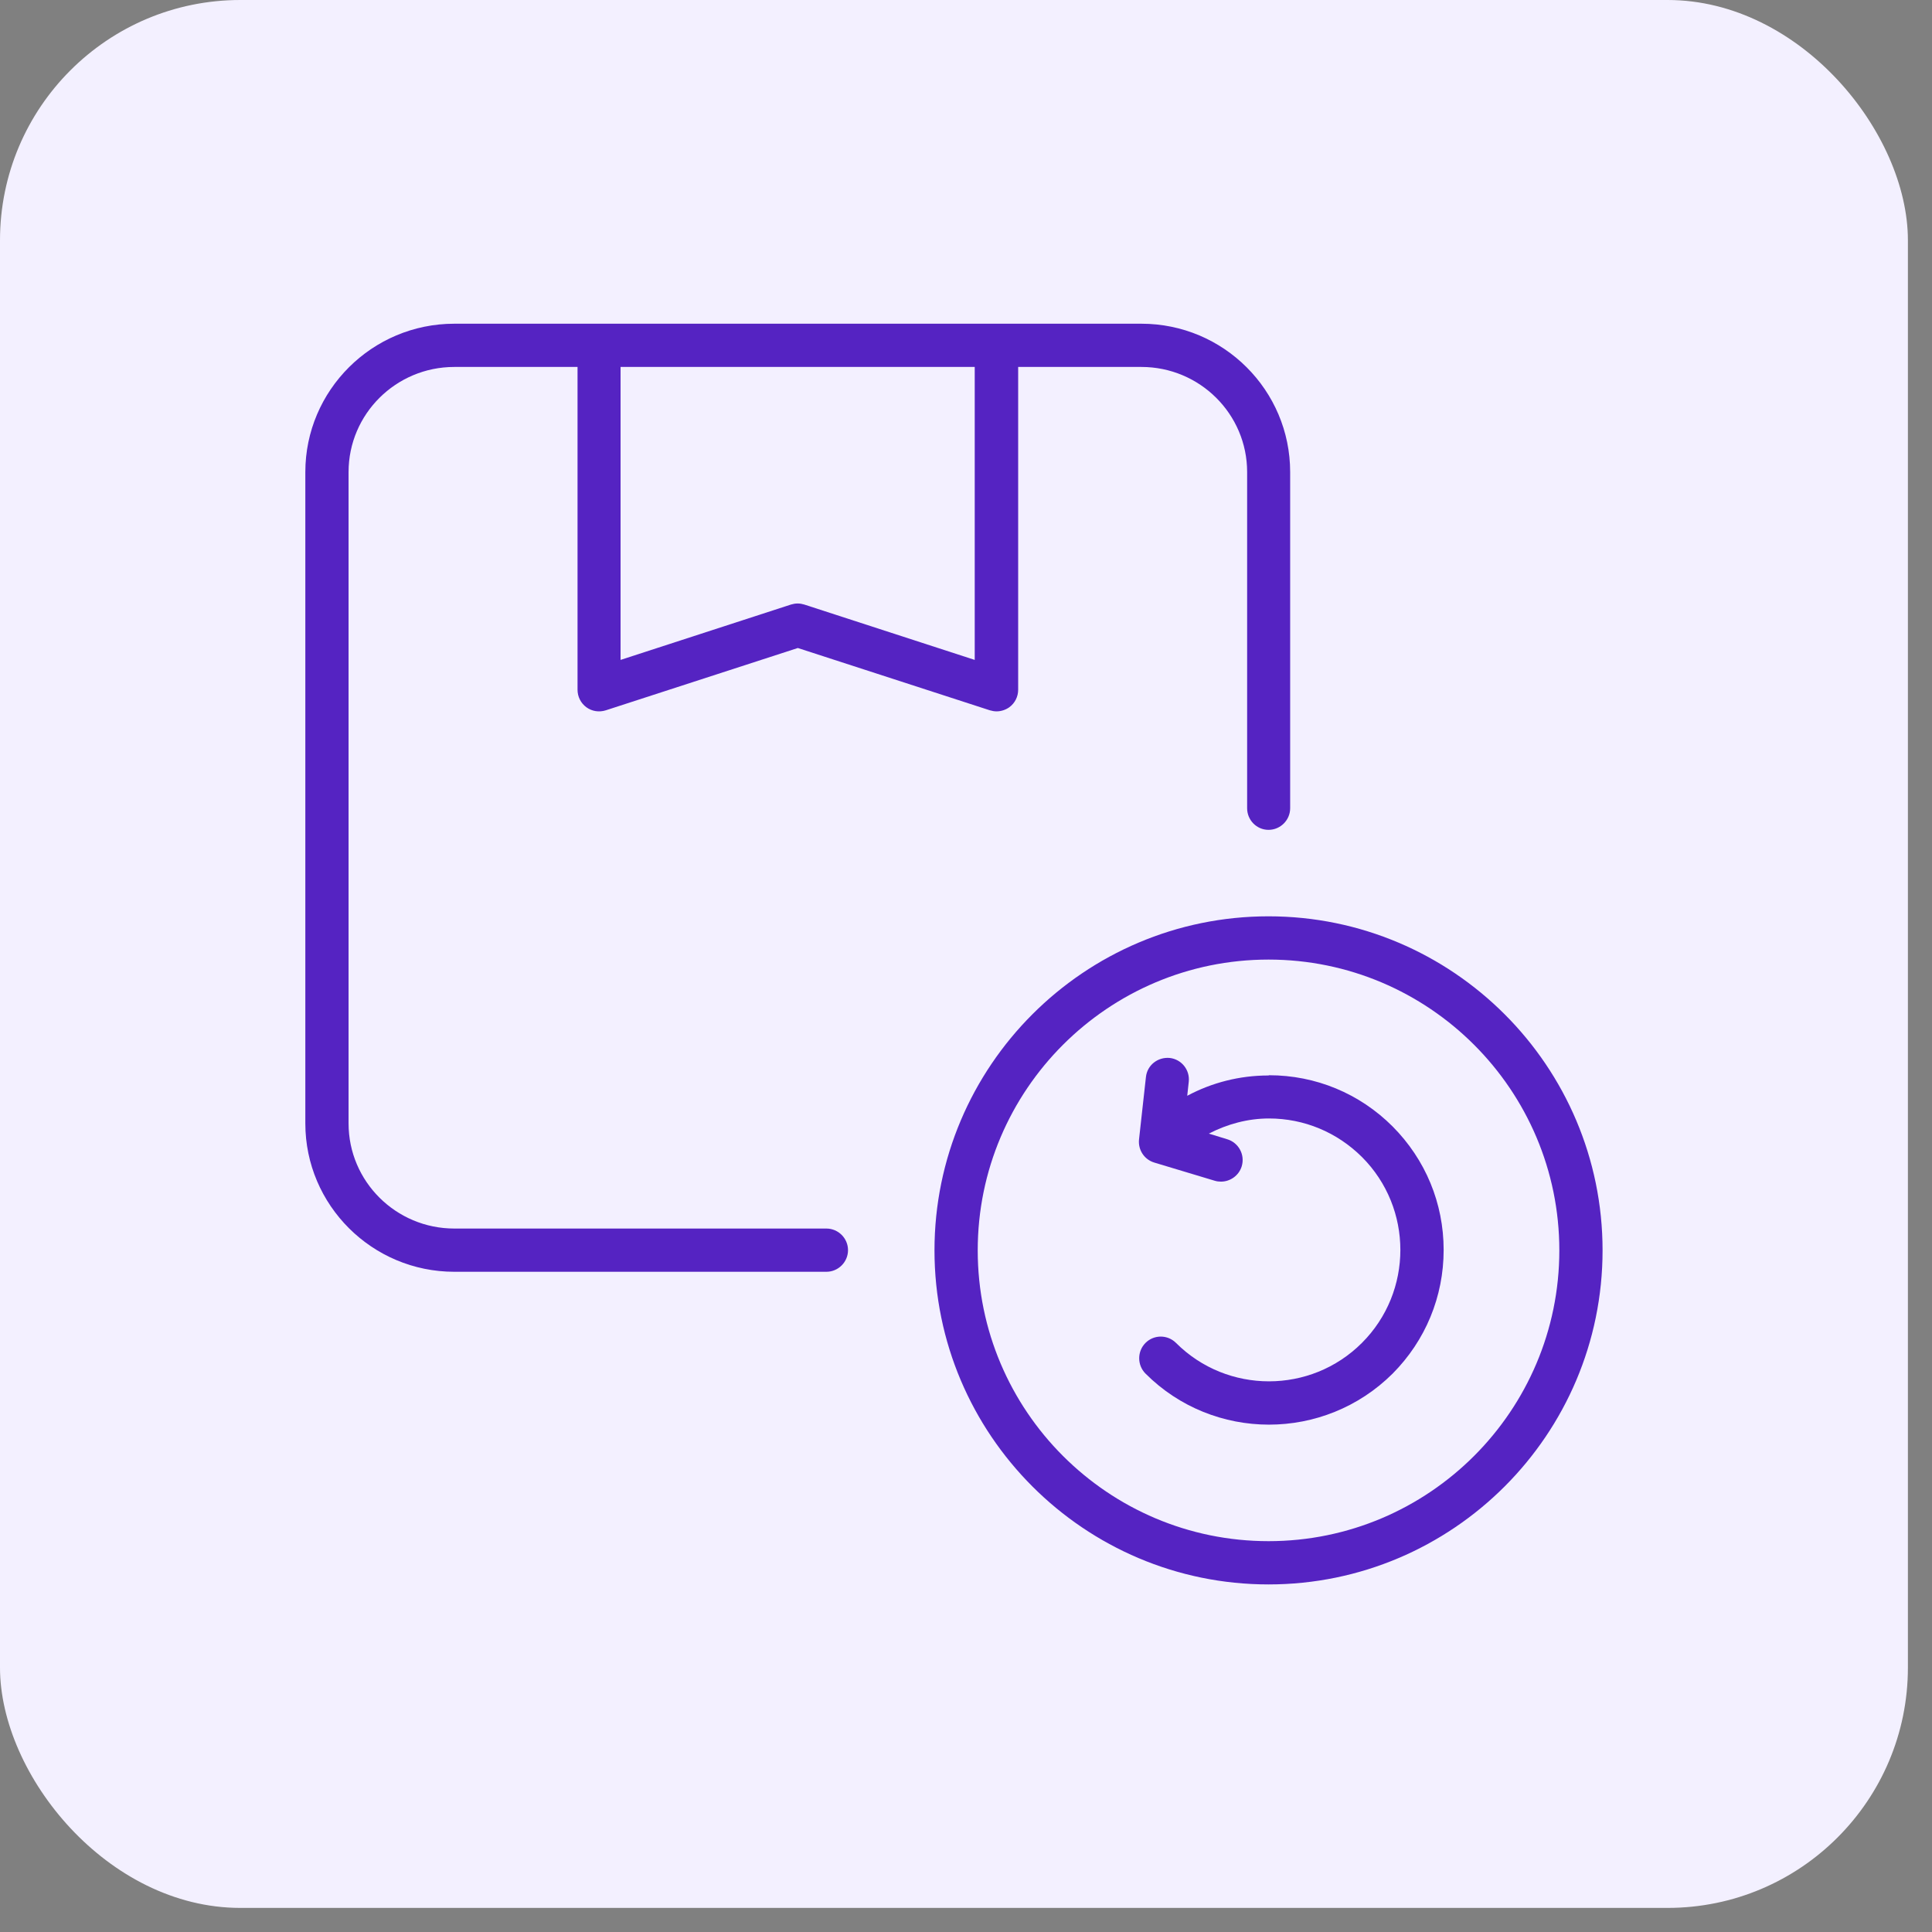 <svg width="74" height="74" viewBox="0 0 74 74" fill="none" xmlns="http://www.w3.org/2000/svg">
<rect x="0" y="0" width="74" height="74" fill="#808080" stroke="none"/>
<rect width="73.077" height="73.077" rx="9.204" fill="#F3F0FF"/>
<path d="M31.652 47.056H17.401C15.165 47.056 13.351 45.25 13.351 43.031V18.08C13.351 15.86 15.165 14.055 17.401 14.055H22.121V26.419C22.121 26.684 22.245 26.932 22.46 27.09C22.676 27.247 22.949 27.288 23.206 27.206L30.559 24.82L37.913 27.206C37.996 27.23 38.087 27.247 38.17 27.247C38.344 27.247 38.518 27.189 38.658 27.09C38.874 26.932 38.998 26.684 38.998 26.419V14.055H43.718C45.954 14.055 47.768 15.86 47.768 18.08V30.957C47.768 31.412 48.132 31.785 48.588 31.785C49.043 31.785 49.416 31.412 49.416 30.957V18.08C49.416 14.949 46.865 12.399 43.718 12.399H17.401C14.254 12.399 11.695 14.949 11.695 18.08V43.031C11.695 46.161 14.254 48.712 17.401 48.712H31.652C32.108 48.712 32.481 48.339 32.481 47.884C32.481 47.428 32.108 47.056 31.652 47.056ZM23.777 14.055H37.334V25.276L30.808 23.156C30.725 23.131 30.642 23.115 30.551 23.115C30.46 23.115 30.377 23.131 30.294 23.156L23.769 25.276V14.055H23.777Z" fill="#5523C2"/>
<path d="M48.588 35.097C41.532 35.097 35.793 40.836 35.793 47.892C35.793 54.948 41.532 60.687 48.588 60.687C55.643 60.687 61.382 54.948 61.382 47.892C61.382 40.836 55.643 35.097 48.588 35.097ZM48.588 59.03C42.443 59.03 37.449 54.037 37.449 47.892C37.449 41.747 42.443 36.754 48.588 36.754C54.732 36.754 59.726 41.747 59.726 47.892C59.726 54.037 54.732 59.03 48.588 59.03Z" fill="#5523C2"/>
<path d="M48.588 41.193C47.478 41.193 46.418 41.466 45.474 41.971L45.532 41.433C45.582 40.977 45.25 40.571 44.803 40.522C44.348 40.48 43.942 40.795 43.892 41.251L43.627 43.644C43.586 44.041 43.826 44.414 44.215 44.53L46.526 45.225C46.608 45.25 46.683 45.259 46.766 45.259C47.122 45.259 47.453 45.027 47.561 44.671C47.693 44.232 47.445 43.768 47.006 43.636L46.302 43.42C47.006 43.056 47.793 42.84 48.604 42.84C49.954 42.84 51.213 43.37 52.165 44.315C54.128 46.277 54.128 49.474 52.165 51.436C50.203 53.399 47.006 53.399 45.043 51.436C44.72 51.114 44.199 51.114 43.876 51.436C43.553 51.759 43.553 52.289 43.876 52.612C45.176 53.913 46.89 54.567 48.604 54.567C50.319 54.567 52.033 53.913 53.341 52.612C54.6 51.345 55.295 49.664 55.295 47.876C55.295 46.087 54.6 44.414 53.341 43.147C52.074 41.88 50.393 41.184 48.604 41.184L48.588 41.193Z" fill="#5523C2"/>
</svg>
